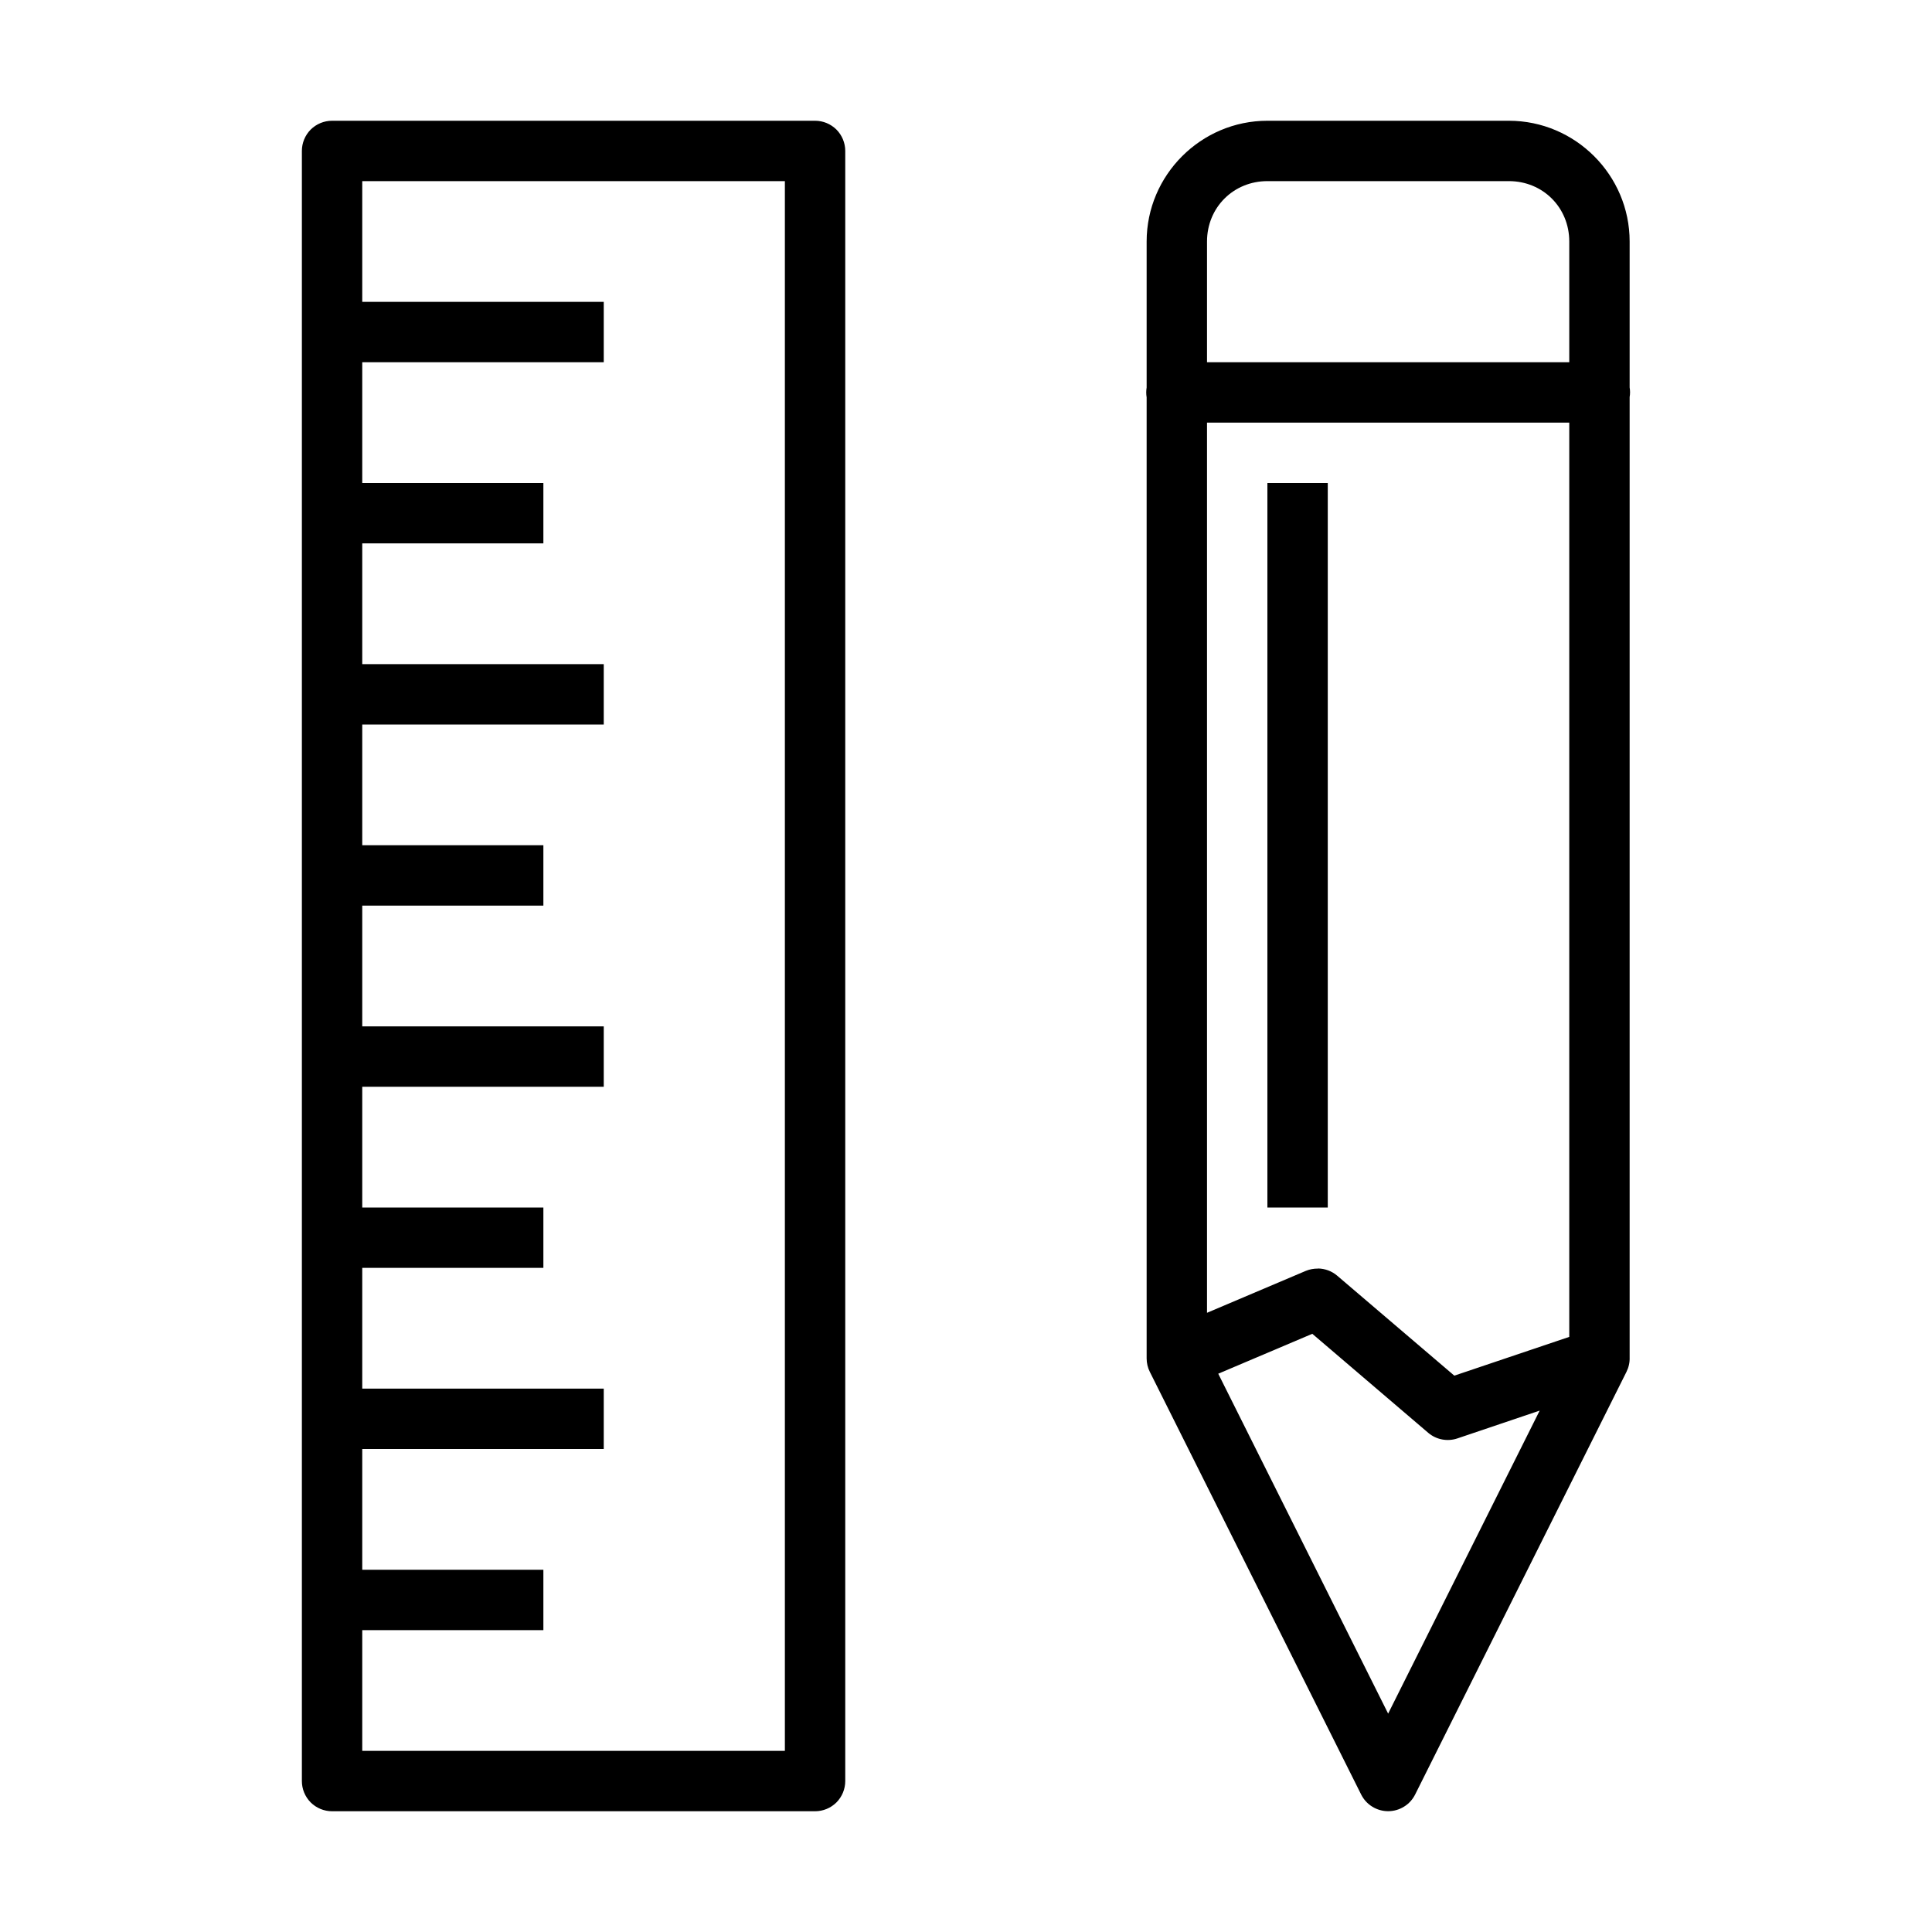 <svg class="features_10_item-icon" xmlns="http://www.w3.org/2000/svg" width="100%" viewBox="0 0 32 32" fill="none">
  <path d="M5.5 2C5.367 2 5.24 2.053 5.146 2.146C5.053 2.24 5 2.367 5 2.5V29.5C5 29.633 5.053 29.76 5.146 29.854C5.24 29.947 5.367 30 5.5 30H13.5C13.633 30 13.76 29.947 13.854 29.854C13.947 29.76 14 29.633 14 29.5V2.5C14 2.367 13.947 2.24 13.854 2.146C13.76 2.053 13.633 2 13.5 2H5.5ZM20.992 2C19.892 2 18.992 2.9 18.992 4V6.418C18.983 6.472 18.983 6.528 18.992 6.582V22.5C18.992 22.577 19.01 22.654 19.045 22.723L22.545 29.723C22.587 29.806 22.65 29.876 22.729 29.924C22.808 29.973 22.899 29.999 22.992 29.999C23.085 29.999 23.176 29.973 23.255 29.924C23.334 29.876 23.397 29.806 23.439 29.723L26.939 22.723C26.976 22.649 26.995 22.566 26.992 22.483V6.577C27.001 6.524 27.001 6.47 26.992 6.417V4C26.992 2.9 26.092 2 24.992 2H20.992ZM6 3H13V29H6V27H9V26H6V24H10V23H6V21H9V20H6V18H10V17H6V15H9V14H6V12H10V11H6V9H9V8H6V6H10V5H6V3ZM20.992 3H24.992C25.555 3 25.992 3.437 25.992 4V6H19.992V4C19.992 3.437 20.43 3 20.992 3ZM19.992 7H25.992V22.143L24.088 22.785L22.15 21.131C22.061 21.054 21.948 21.012 21.83 21.01V21.012C21.762 21.011 21.693 21.023 21.63 21.049L19.992 21.744V7ZM20.992 8V20H21.992V8H20.992ZM21.736 22.092L23.656 23.732C23.722 23.788 23.801 23.826 23.886 23.842C23.971 23.858 24.059 23.852 24.141 23.824L25.502 23.364L22.992 28.383L20.178 22.753L21.736 22.092Z" fill="currentColor"></path>
</svg>